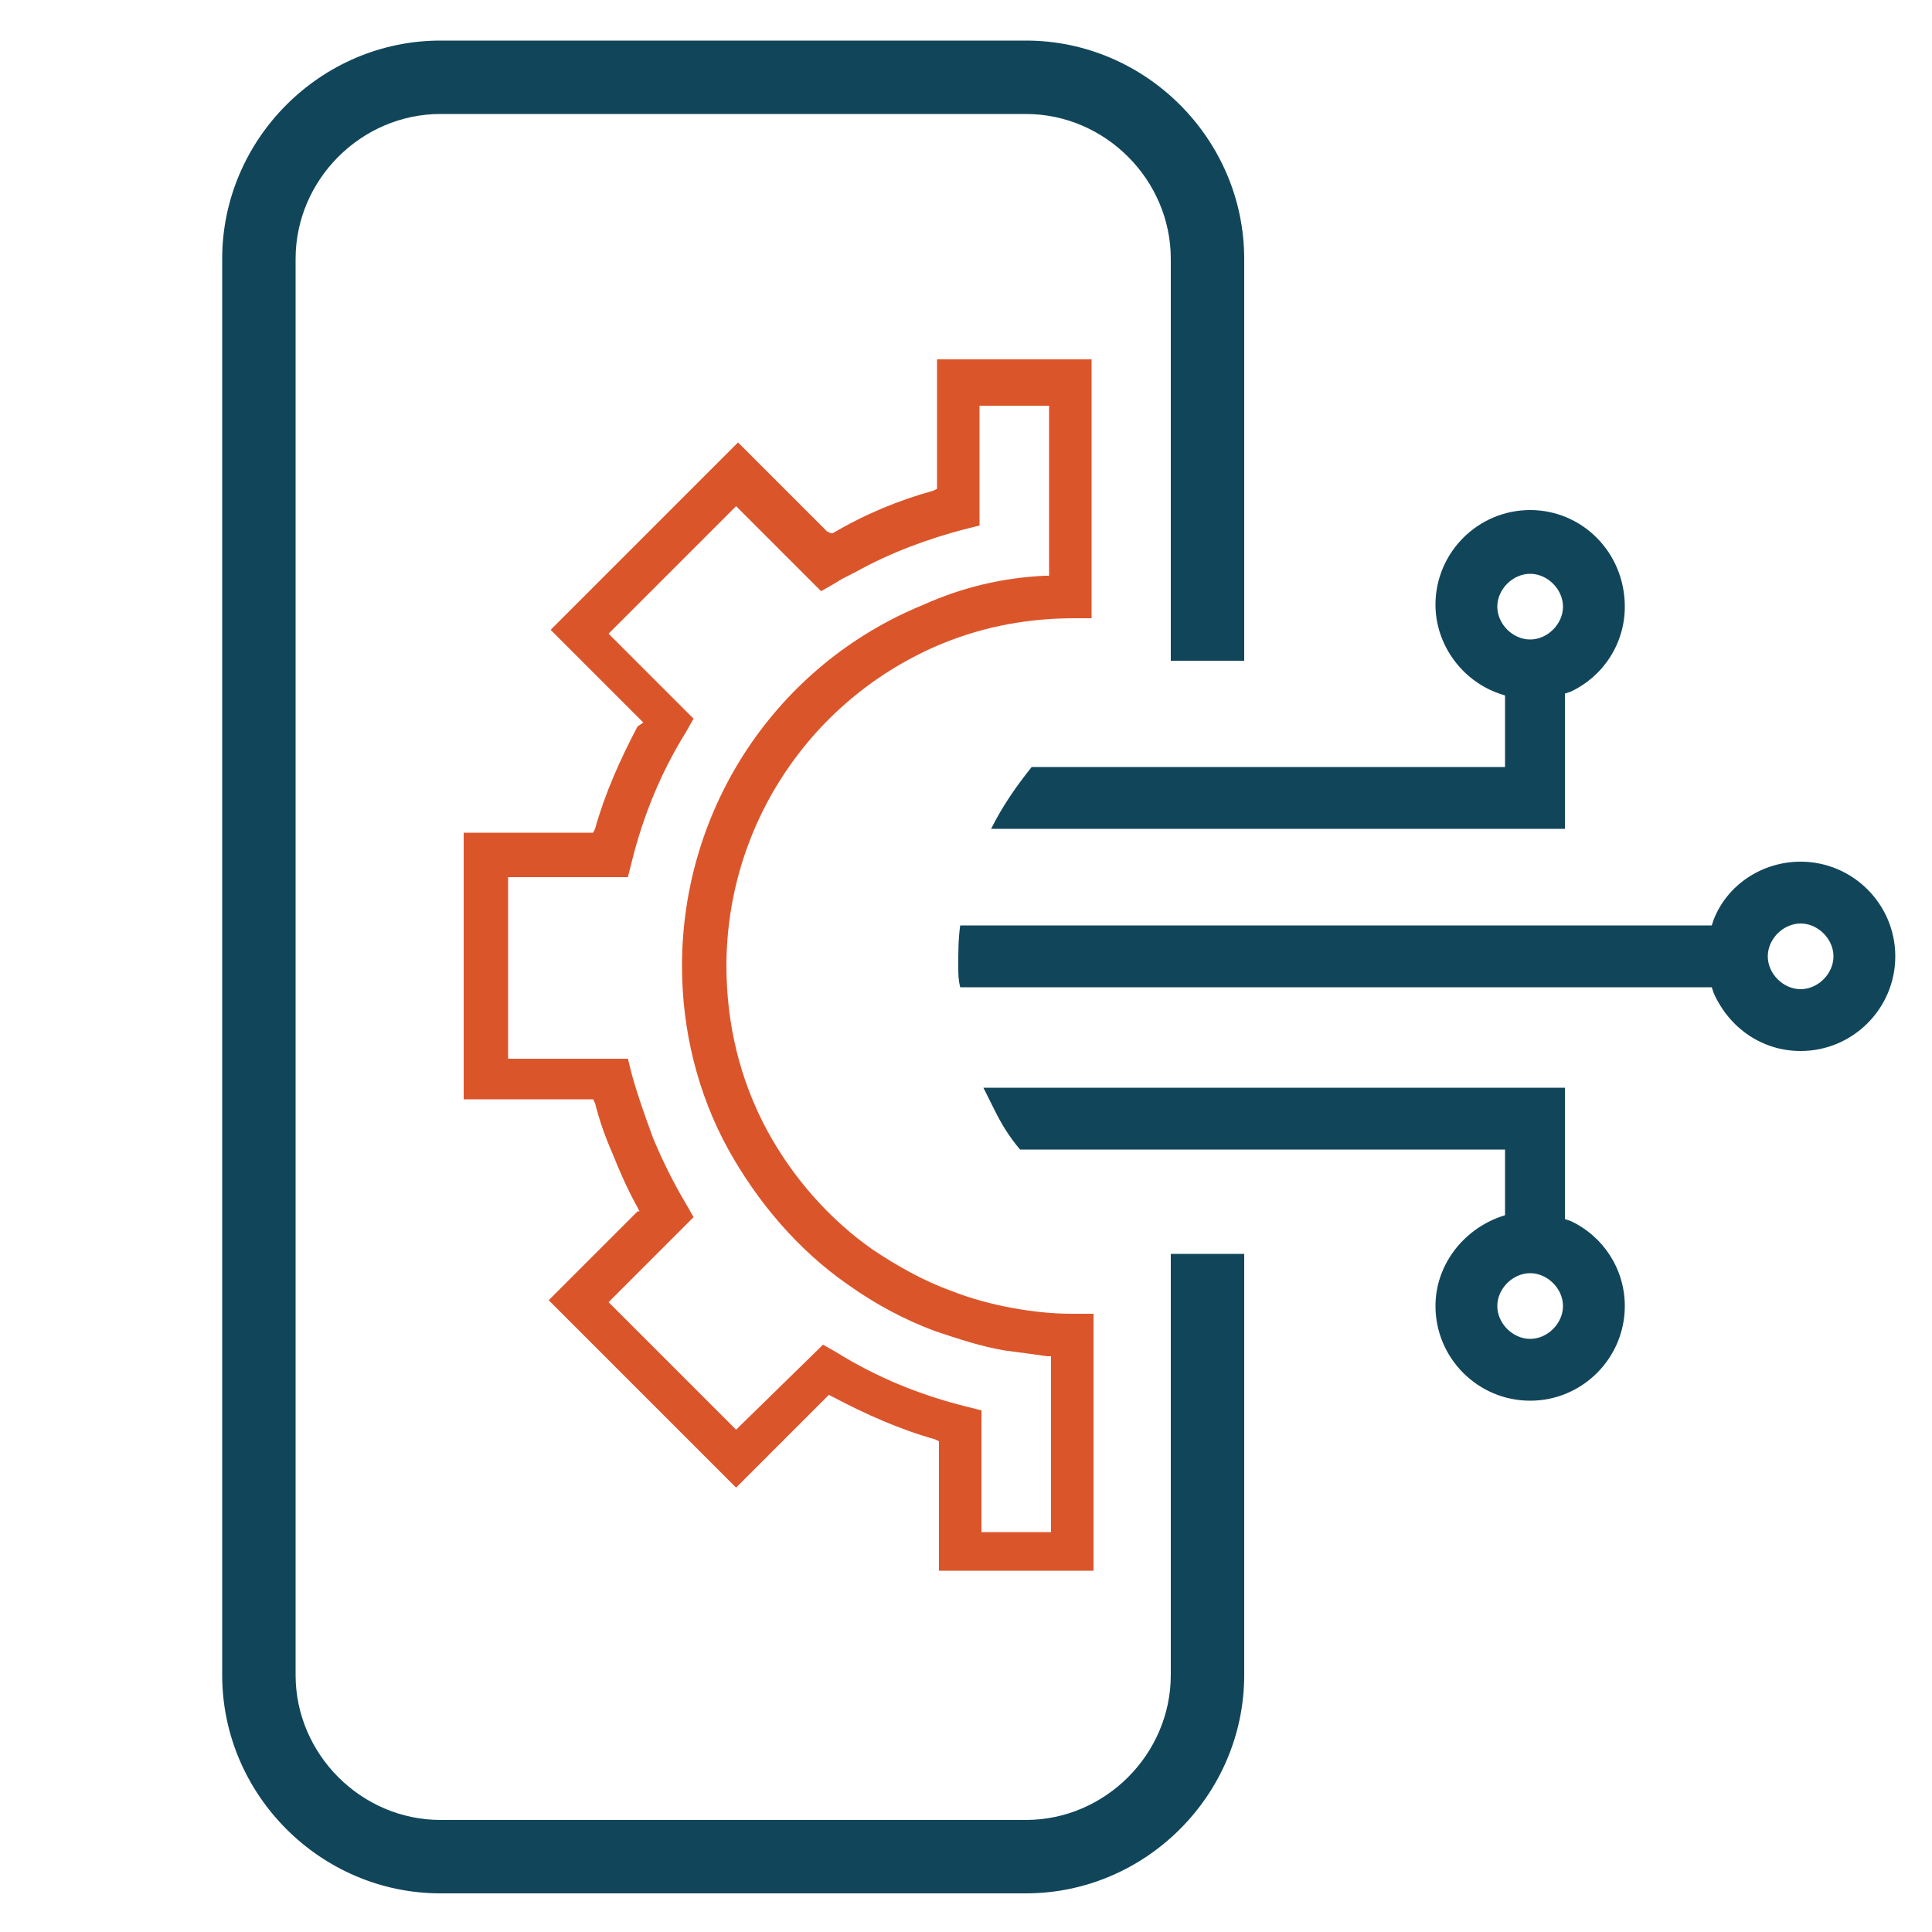 <?xml version="1.0" encoding="utf-8"?>
<!-- Generator: Adobe Illustrator 21.0.0, SVG Export Plug-In . SVG Version: 6.00 Build 0)  -->
<svg version="1.1" id="Calque_1" xmlns="http://www.w3.org/2000/svg" xmlns:xlink="http://www.w3.org/1999/xlink" x="0px" y="0px"
	 viewBox="0 0 100 100" style="enable-background:new 0 0 100 100;" xml:space="preserve">
<style type="text/css">
	.st0{fill:none;}
	.st1{fill:#DB552B;}
	.st2{fill:#11465A;}
</style>
<g>
	<g>
		<polygon class="st0" points="43,27.3 43,27.3 43,27.3 		"/>
		<path class="st1" d="M56.5,32V18.6h-8v6.7l-0.2,0.1c-1.8,0.5-3.5,1.2-5.2,2.2H43l-0.2-0.1l-4.6-4.6l-9.7,9.7l4.8,4.8L33,37.6
			c-0.9,1.7-1.7,3.5-2.2,5.3l-0.1,0.2H24v13.8h6.7l0.1,0.2c0.2,0.8,0.5,1.7,0.9,2.6c0.4,1,0.8,1.9,1.3,2.8l0.1,0.2l-0.1,0l-4.6,4.6
			l9.7,9.7l4.8-4.8l0.2,0.1c1.7,0.9,3.5,1.7,5.3,2.2l0.2,0.1v6.7h8V68h-1.1c-1,0-2-0.1-3.1-0.3c-1.1-0.2-2.2-0.5-3.2-0.9
			c-1.4-0.5-2.8-1.3-4-2.1c-2.3-1.6-4.2-3.8-5.5-6.2c-1.4-2.6-2.1-5.5-2.1-8.5c0-7.3,4.4-13.9,11.2-16.7c2.2-0.9,4.5-1.3,6.8-1.3
			C55.6,32,56.5,32,56.5,32z M54.3,29.8h-0.2c-2.2,0.1-4.3,0.6-6.3,1.5C40.2,34.4,35.3,41.8,35.3,50c0,3.3,0.8,6.6,2.4,9.5
			c1.5,2.7,3.6,5.2,6.2,7c1.4,1,2.9,1.8,4.5,2.4c1.2,0.4,2.4,0.8,3.6,1c0.8,0.1,1.5,0.2,2.2,0.3h0.2v9.1h-3.6V73L50,72.8
			c-2.4-0.6-4.6-1.5-6.7-2.8l-0.7-0.4L38.1,74l-6.6-6.6l4.4-4.4l-0.4-0.7c-0.6-1-1.2-2.2-1.7-3.4c-0.4-1.1-0.8-2.2-1.1-3.3l-0.2-0.8
			h-6.2v-9.4h6.2l0.2-0.8c0.6-2.4,1.5-4.6,2.8-6.7l0.4-0.7l-4.4-4.4l6.6-6.6l4.4,4.4l0.7-0.4c0.3-0.2,0.5-0.3,0.9-0.5l0.2-0.1
			c1.8-1,3.7-1.7,5.6-2.2l0.8-0.2V21h3.6V29.8z"/>
		<path class="st1" d="M43,27.3L43,27.3L43,27.3z"/>
	</g>
	<g>
		<path class="st2" d="M81.3,63.2L81,63.1v-6.8H50.9c0.2,0.4,0.4,0.8,0.6,1.2c0.3,0.6,0.7,1.3,1.3,2h25.1v3.4L77.6,63
			c-1.9,0.7-3.3,2.5-3.3,4.6c0,2.7,2.2,4.9,4.9,4.9c2.7,0,4.9-2.2,4.9-4.9C84.1,65.7,83,64,81.3,63.2z M79.2,69.3
			c-0.9,0-1.7-0.8-1.7-1.7c0-0.9,0.8-1.7,1.7-1.7c0.9,0,1.7,0.8,1.7,1.7C80.9,68.5,80.1,69.3,79.2,69.3z"/>
		<path class="st2" d="M79.2,26.4c-2.7,0-4.9,2.2-4.9,4.9c0,2,1.3,3.9,3.3,4.6l0.3,0.1v3.7H53.4c-0.8,1-1.5,2-2.1,3.2H81v-7l0.3-0.1
			c1.7-0.8,2.8-2.5,2.8-4.4C84.1,28.6,81.9,26.4,79.2,26.4z M79.2,33.1c-0.9,0-1.7-0.8-1.7-1.7c0-0.9,0.8-1.7,1.7-1.7
			c0.9,0,1.7,0.8,1.7,1.7C80.9,32.3,80.1,33.1,79.2,33.1z"/>
		<path class="st2" d="M93.2,44.6c-2,0-3.8,1.2-4.5,3l-0.1,0.3H49.7c-0.1,0.7-0.1,1.4-0.1,2.1c0,0.4,0,0.7,0.1,1.1h38.9l0.1,0.3
			c0.8,1.8,2.5,3,4.5,3c2.7,0,4.9-2.2,4.9-4.9S95.9,44.6,93.2,44.6z M93.2,51.2c-0.9,0-1.7-0.8-1.7-1.7s0.8-1.7,1.7-1.7
			c0.9,0,1.7,0.8,1.7,1.7S94.1,51.2,93.2,51.2z"/>
	</g>
	<path class="st2" d="M60.6,64.9v21.8c0,4.1-3.4,7.5-7.5,7.5H22.8c-4.1,0-7.5-3.4-7.5-7.5V13.4c0-4.1,3.4-7.5,7.5-7.5h30.3
		c4.1,0,7.5,3.4,7.5,7.5v20.8h3.8V13.4c0-6.2-5.1-11.3-11.3-11.3H22.8c-6.2,0-11.3,5.1-11.3,11.3v73.3c0,6.2,5.1,11.3,11.3,11.3
		h30.3c6.2,0,11.3-5.1,11.3-11.3V64.9H60.6z"/>
</g>
</svg>
